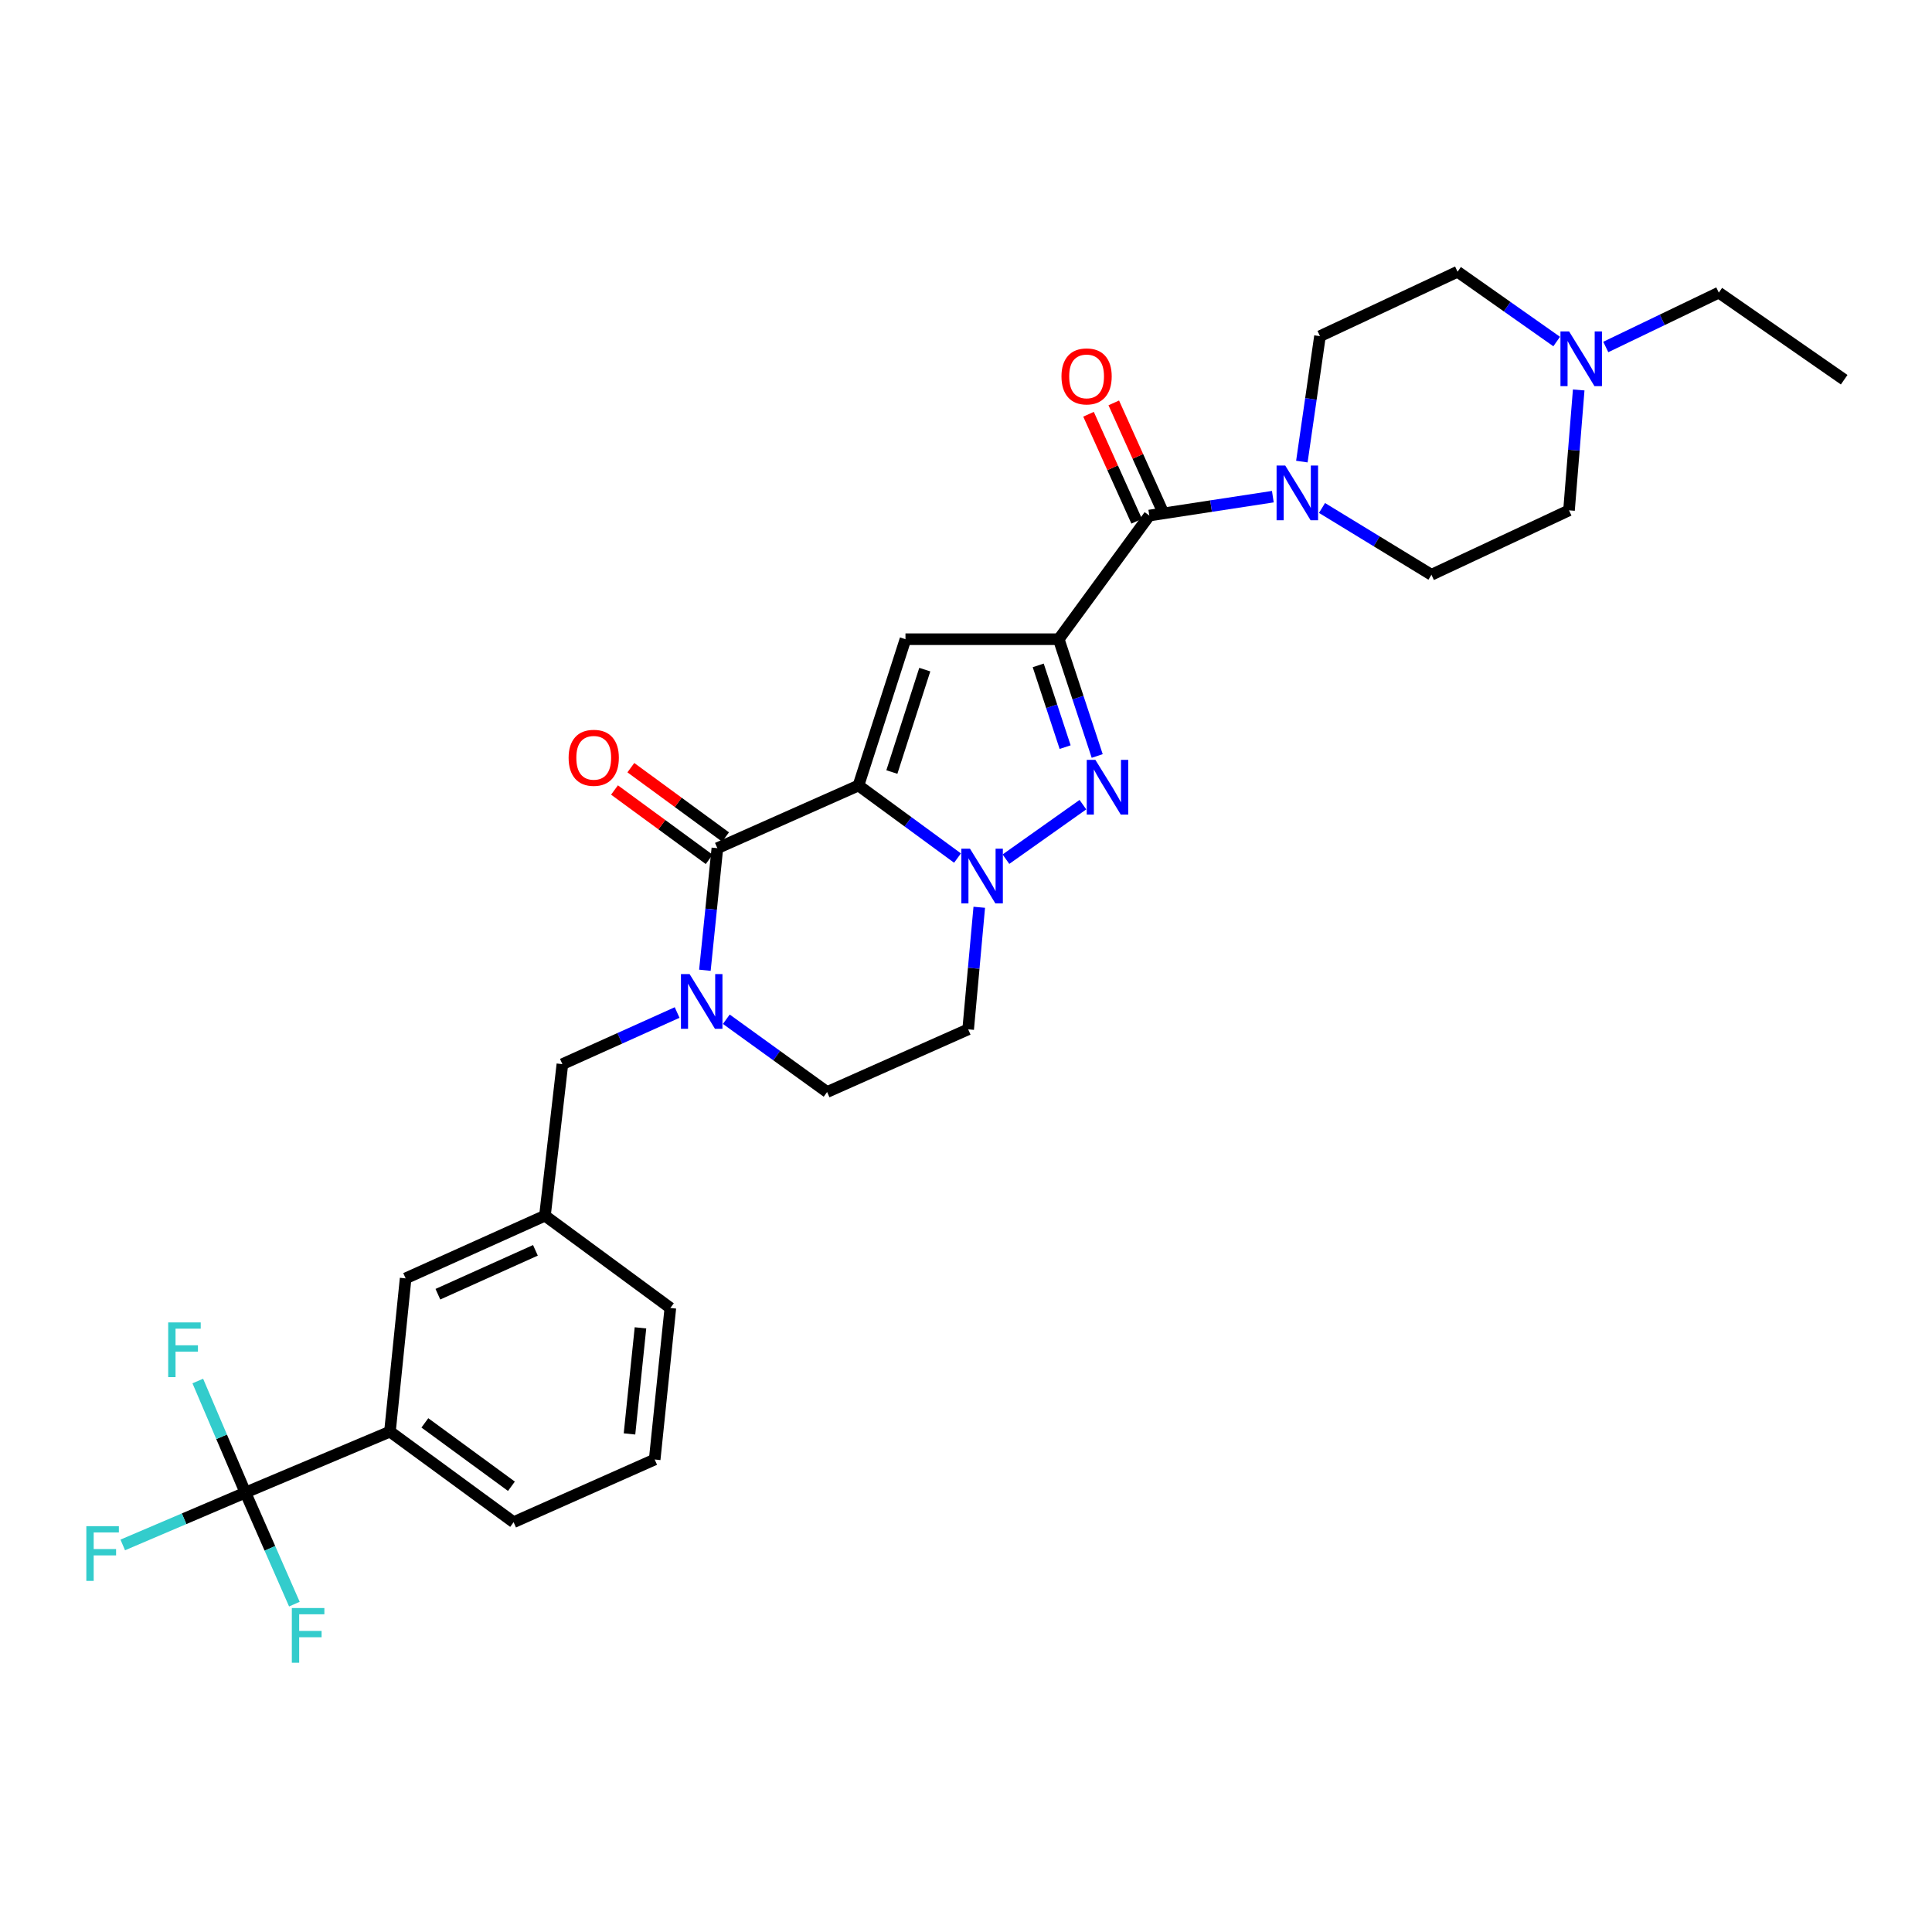 <?xml version='1.0' encoding='iso-8859-1'?>
<svg version='1.1' baseProfile='full'
              xmlns='http://www.w3.org/2000/svg'
                      xmlns:rdkit='http://www.rdkit.org/xml'
                      xmlns:xlink='http://www.w3.org/1999/xlink'
                  xml:space='preserve'
width='1000px' height='1000px' viewBox='0 0 1000 1000'>
<!-- END OF HEADER -->
<rect style='opacity:1.0;fill:#FFFFFF;stroke:none' width='1000' height='1000' x='0' y='0'> </rect>
<path class='bond-0' d='M 567.91,391.299 L 557.956,361.076' style='fill:none;fill-rule:evenodd;stroke:#0000FF;stroke-width:6px;stroke-linecap:butt;stroke-linejoin:miter;stroke-opacity:1' />
<path class='bond-0' d='M 557.956,361.076 L 548.002,330.853' style='fill:none;fill-rule:evenodd;stroke:#000000;stroke-width:6px;stroke-linecap:butt;stroke-linejoin:miter;stroke-opacity:1' />
<path class='bond-0' d='M 551.313,386.714 L 544.345,365.558' style='fill:none;fill-rule:evenodd;stroke:#0000FF;stroke-width:6px;stroke-linecap:butt;stroke-linejoin:miter;stroke-opacity:1' />
<path class='bond-0' d='M 544.345,365.558 L 537.378,344.402' style='fill:none;fill-rule:evenodd;stroke:#000000;stroke-width:6px;stroke-linecap:butt;stroke-linejoin:miter;stroke-opacity:1' />
<path class='bond-1' d='M 560.509,416.492 L 520.671,444.71' style='fill:none;fill-rule:evenodd;stroke:#0000FF;stroke-width:6px;stroke-linecap:butt;stroke-linejoin:miter;stroke-opacity:1' />
<path class='bond-2' d='M 548.002,330.853 L 468.672,330.853' style='fill:none;fill-rule:evenodd;stroke:#000000;stroke-width:6px;stroke-linecap:butt;stroke-linejoin:miter;stroke-opacity:1' />
<path class='bond-3' d='M 548.002,330.853 L 594.875,266.848' style='fill:none;fill-rule:evenodd;stroke:#000000;stroke-width:6px;stroke-linecap:butt;stroke-linejoin:miter;stroke-opacity:1' />
<path class='bond-4' d='M 468.672,330.853 L 444.336,406.576' style='fill:none;fill-rule:evenodd;stroke:#000000;stroke-width:6px;stroke-linecap:butt;stroke-linejoin:miter;stroke-opacity:1' />
<path class='bond-4' d='M 478.664,346.596 L 461.628,399.602' style='fill:none;fill-rule:evenodd;stroke:#000000;stroke-width:6px;stroke-linecap:butt;stroke-linejoin:miter;stroke-opacity:1' />
<path class='bond-5' d='M 495.61,444.131 L 469.973,425.353' style='fill:none;fill-rule:evenodd;stroke:#0000FF;stroke-width:6px;stroke-linecap:butt;stroke-linejoin:miter;stroke-opacity:1' />
<path class='bond-5' d='M 469.973,425.353 L 444.336,406.576' style='fill:none;fill-rule:evenodd;stroke:#000000;stroke-width:6px;stroke-linecap:butt;stroke-linejoin:miter;stroke-opacity:1' />
<path class='bond-6' d='M 506.864,469.601 L 503.992,501.19' style='fill:none;fill-rule:evenodd;stroke:#0000FF;stroke-width:6px;stroke-linecap:butt;stroke-linejoin:miter;stroke-opacity:1' />
<path class='bond-6' d='M 503.992,501.19 L 501.12,532.779' style='fill:none;fill-rule:evenodd;stroke:#000000;stroke-width:6px;stroke-linecap:butt;stroke-linejoin:miter;stroke-opacity:1' />
<path class='bond-7' d='M 444.336,406.576 L 371.311,439.024' style='fill:none;fill-rule:evenodd;stroke:#000000;stroke-width:6px;stroke-linecap:butt;stroke-linejoin:miter;stroke-opacity:1' />
<path class='bond-8' d='M 371.311,439.024 L 368.081,470.612' style='fill:none;fill-rule:evenodd;stroke:#000000;stroke-width:6px;stroke-linecap:butt;stroke-linejoin:miter;stroke-opacity:1' />
<path class='bond-8' d='M 368.081,470.612 L 364.851,502.201' style='fill:none;fill-rule:evenodd;stroke:#0000FF;stroke-width:6px;stroke-linecap:butt;stroke-linejoin:miter;stroke-opacity:1' />
<path class='bond-9' d='M 375.545,433.244 L 351.038,415.295' style='fill:none;fill-rule:evenodd;stroke:#000000;stroke-width:6px;stroke-linecap:butt;stroke-linejoin:miter;stroke-opacity:1' />
<path class='bond-9' d='M 351.038,415.295 L 326.531,397.345' style='fill:none;fill-rule:evenodd;stroke:#FF0000;stroke-width:6px;stroke-linecap:butt;stroke-linejoin:miter;stroke-opacity:1' />
<path class='bond-9' d='M 367.077,444.805 L 342.57,426.855' style='fill:none;fill-rule:evenodd;stroke:#000000;stroke-width:6px;stroke-linecap:butt;stroke-linejoin:miter;stroke-opacity:1' />
<path class='bond-9' d='M 342.57,426.855 L 318.063,408.905' style='fill:none;fill-rule:evenodd;stroke:#FF0000;stroke-width:6px;stroke-linecap:butt;stroke-linejoin:miter;stroke-opacity:1' />
<path class='bond-10' d='M 375.94,527.556 L 402.022,546.392' style='fill:none;fill-rule:evenodd;stroke:#0000FF;stroke-width:6px;stroke-linecap:butt;stroke-linejoin:miter;stroke-opacity:1' />
<path class='bond-10' d='M 402.022,546.392 L 428.104,565.228' style='fill:none;fill-rule:evenodd;stroke:#000000;stroke-width:6px;stroke-linecap:butt;stroke-linejoin:miter;stroke-opacity:1' />
<path class='bond-11' d='M 350.482,524.077 L 320.786,537.44' style='fill:none;fill-rule:evenodd;stroke:#0000FF;stroke-width:6px;stroke-linecap:butt;stroke-linejoin:miter;stroke-opacity:1' />
<path class='bond-11' d='M 320.786,537.44 L 291.09,550.802' style='fill:none;fill-rule:evenodd;stroke:#000000;stroke-width:6px;stroke-linecap:butt;stroke-linejoin:miter;stroke-opacity:1' />
<path class='bond-12' d='M 428.104,565.228 L 501.12,532.779' style='fill:none;fill-rule:evenodd;stroke:#000000;stroke-width:6px;stroke-linecap:butt;stroke-linejoin:miter;stroke-opacity:1' />
<path class='bond-13' d='M 594.875,266.848 L 626.848,261.958' style='fill:none;fill-rule:evenodd;stroke:#000000;stroke-width:6px;stroke-linecap:butt;stroke-linejoin:miter;stroke-opacity:1' />
<path class='bond-13' d='M 626.848,261.958 L 658.82,257.068' style='fill:none;fill-rule:evenodd;stroke:#0000FF;stroke-width:6px;stroke-linecap:butt;stroke-linejoin:miter;stroke-opacity:1' />
<path class='bond-14' d='M 601.408,263.907 L 588.947,236.221' style='fill:none;fill-rule:evenodd;stroke:#000000;stroke-width:6px;stroke-linecap:butt;stroke-linejoin:miter;stroke-opacity:1' />
<path class='bond-14' d='M 588.947,236.221 L 576.485,208.535' style='fill:none;fill-rule:evenodd;stroke:#FF0000;stroke-width:6px;stroke-linecap:butt;stroke-linejoin:miter;stroke-opacity:1' />
<path class='bond-14' d='M 588.342,269.788 L 575.88,242.102' style='fill:none;fill-rule:evenodd;stroke:#000000;stroke-width:6px;stroke-linecap:butt;stroke-linejoin:miter;stroke-opacity:1' />
<path class='bond-14' d='M 575.88,242.102 L 563.419,214.416' style='fill:none;fill-rule:evenodd;stroke:#FF0000;stroke-width:6px;stroke-linecap:butt;stroke-linejoin:miter;stroke-opacity:1' />
<path class='bond-15' d='M 684.271,262.926 L 712.59,280.211' style='fill:none;fill-rule:evenodd;stroke:#0000FF;stroke-width:6px;stroke-linecap:butt;stroke-linejoin:miter;stroke-opacity:1' />
<path class='bond-15' d='M 712.59,280.211 L 740.909,297.497' style='fill:none;fill-rule:evenodd;stroke:#000000;stroke-width:6px;stroke-linecap:butt;stroke-linejoin:miter;stroke-opacity:1' />
<path class='bond-16' d='M 673.839,238.92 L 678.528,206.46' style='fill:none;fill-rule:evenodd;stroke:#0000FF;stroke-width:6px;stroke-linecap:butt;stroke-linejoin:miter;stroke-opacity:1' />
<path class='bond-16' d='M 678.528,206.46 L 683.216,174' style='fill:none;fill-rule:evenodd;stroke:#000000;stroke-width:6px;stroke-linecap:butt;stroke-linejoin:miter;stroke-opacity:1' />
<path class='bond-17' d='M 812.118,264.149 L 814.626,232.997' style='fill:none;fill-rule:evenodd;stroke:#000000;stroke-width:6px;stroke-linecap:butt;stroke-linejoin:miter;stroke-opacity:1' />
<path class='bond-17' d='M 814.626,232.997 L 817.133,201.846' style='fill:none;fill-rule:evenodd;stroke:#0000FF;stroke-width:6px;stroke-linecap:butt;stroke-linejoin:miter;stroke-opacity:1' />
<path class='bond-18' d='M 812.118,264.149 L 740.909,297.497' style='fill:none;fill-rule:evenodd;stroke:#000000;stroke-width:6px;stroke-linecap:butt;stroke-linejoin:miter;stroke-opacity:1' />
<path class='bond-19' d='M 805.734,176.779 L 780.08,158.716' style='fill:none;fill-rule:evenodd;stroke:#0000FF;stroke-width:6px;stroke-linecap:butt;stroke-linejoin:miter;stroke-opacity:1' />
<path class='bond-19' d='M 780.08,158.716 L 754.426,140.652' style='fill:none;fill-rule:evenodd;stroke:#000000;stroke-width:6px;stroke-linecap:butt;stroke-linejoin:miter;stroke-opacity:1' />
<path class='bond-20' d='M 831.147,179.602 L 860.398,165.533' style='fill:none;fill-rule:evenodd;stroke:#0000FF;stroke-width:6px;stroke-linecap:butt;stroke-linejoin:miter;stroke-opacity:1' />
<path class='bond-20' d='M 860.398,165.533 L 889.649,151.463' style='fill:none;fill-rule:evenodd;stroke:#000000;stroke-width:6px;stroke-linecap:butt;stroke-linejoin:miter;stroke-opacity:1' />
<path class='bond-21' d='M 201.841,741.011 L 265.846,787.884' style='fill:none;fill-rule:evenodd;stroke:#000000;stroke-width:6px;stroke-linecap:butt;stroke-linejoin:miter;stroke-opacity:1' />
<path class='bond-21' d='M 219.908,736.481 L 264.712,769.292' style='fill:none;fill-rule:evenodd;stroke:#000000;stroke-width:6px;stroke-linecap:butt;stroke-linejoin:miter;stroke-opacity:1' />
<path class='bond-22' d='M 201.841,741.011 L 209.953,661.681' style='fill:none;fill-rule:evenodd;stroke:#000000;stroke-width:6px;stroke-linecap:butt;stroke-linejoin:miter;stroke-opacity:1' />
<path class='bond-23' d='M 201.841,741.011 L 127.025,772.559' style='fill:none;fill-rule:evenodd;stroke:#000000;stroke-width:6px;stroke-linecap:butt;stroke-linejoin:miter;stroke-opacity:1' />
<path class='bond-24' d='M 265.846,787.884 L 338.863,755.436' style='fill:none;fill-rule:evenodd;stroke:#000000;stroke-width:6px;stroke-linecap:butt;stroke-linejoin:miter;stroke-opacity:1' />
<path class='bond-25' d='M 338.863,755.436 L 346.975,677.006' style='fill:none;fill-rule:evenodd;stroke:#000000;stroke-width:6px;stroke-linecap:butt;stroke-linejoin:miter;stroke-opacity:1' />
<path class='bond-25' d='M 325.826,742.197 L 331.504,687.296' style='fill:none;fill-rule:evenodd;stroke:#000000;stroke-width:6px;stroke-linecap:butt;stroke-linejoin:miter;stroke-opacity:1' />
<path class='bond-26' d='M 346.975,677.006 L 282.07,629.233' style='fill:none;fill-rule:evenodd;stroke:#000000;stroke-width:6px;stroke-linecap:butt;stroke-linejoin:miter;stroke-opacity:1' />
<path class='bond-27' d='M 282.07,629.233 L 209.953,661.681' style='fill:none;fill-rule:evenodd;stroke:#000000;stroke-width:6px;stroke-linecap:butt;stroke-linejoin:miter;stroke-opacity:1' />
<path class='bond-27' d='M 277.132,647.168 L 226.65,669.881' style='fill:none;fill-rule:evenodd;stroke:#000000;stroke-width:6px;stroke-linecap:butt;stroke-linejoin:miter;stroke-opacity:1' />
<path class='bond-28' d='M 282.07,629.233 L 291.09,550.802' style='fill:none;fill-rule:evenodd;stroke:#000000;stroke-width:6px;stroke-linecap:butt;stroke-linejoin:miter;stroke-opacity:1' />
<path class='bond-29' d='M 127.025,772.559 L 95.281,786.108' style='fill:none;fill-rule:evenodd;stroke:#000000;stroke-width:6px;stroke-linecap:butt;stroke-linejoin:miter;stroke-opacity:1' />
<path class='bond-29' d='M 95.281,786.108 L 63.538,799.657' style='fill:none;fill-rule:evenodd;stroke:#33CCCC;stroke-width:6px;stroke-linecap:butt;stroke-linejoin:miter;stroke-opacity:1' />
<path class='bond-30' d='M 127.025,772.559 L 114.701,743.686' style='fill:none;fill-rule:evenodd;stroke:#000000;stroke-width:6px;stroke-linecap:butt;stroke-linejoin:miter;stroke-opacity:1' />
<path class='bond-30' d='M 114.701,743.686 L 102.377,714.812' style='fill:none;fill-rule:evenodd;stroke:#33CCCC;stroke-width:6px;stroke-linecap:butt;stroke-linejoin:miter;stroke-opacity:1' />
<path class='bond-31' d='M 127.025,772.559 L 139.698,801.429' style='fill:none;fill-rule:evenodd;stroke:#000000;stroke-width:6px;stroke-linecap:butt;stroke-linejoin:miter;stroke-opacity:1' />
<path class='bond-31' d='M 139.698,801.429 L 152.371,830.298' style='fill:none;fill-rule:evenodd;stroke:#33CCCC;stroke-width:6px;stroke-linecap:butt;stroke-linejoin:miter;stroke-opacity:1' />
<path class='bond-32' d='M 754.426,140.652 L 683.216,174' style='fill:none;fill-rule:evenodd;stroke:#000000;stroke-width:6px;stroke-linecap:butt;stroke-linejoin:miter;stroke-opacity:1' />
<path class='bond-33' d='M 889.649,151.463 L 954.545,196.537' style='fill:none;fill-rule:evenodd;stroke:#000000;stroke-width:6px;stroke-linecap:butt;stroke-linejoin:miter;stroke-opacity:1' />
<path  class='atom-0' d='M 566.978 393.316
L 576.258 408.316
Q 577.178 409.796, 578.658 412.476
Q 580.138 415.156, 580.218 415.316
L 580.218 393.316
L 583.978 393.316
L 583.978 421.636
L 580.098 421.636
L 570.138 405.236
Q 568.978 403.316, 567.738 401.116
Q 566.538 398.916, 566.178 398.236
L 566.178 421.636
L 562.498 421.636
L 562.498 393.316
L 566.978 393.316
' fill='#0000FF'/>
<path  class='atom-3' d='M 502.073 439.289
L 511.353 454.289
Q 512.273 455.769, 513.753 458.449
Q 515.233 461.129, 515.313 461.289
L 515.313 439.289
L 519.073 439.289
L 519.073 467.609
L 515.193 467.609
L 505.233 451.209
Q 504.073 449.289, 502.833 447.089
Q 501.633 444.889, 501.273 444.209
L 501.273 467.609
L 497.593 467.609
L 497.593 439.289
L 502.073 439.289
' fill='#0000FF'/>
<path  class='atom-6' d='M 356.939 504.194
L 366.219 519.194
Q 367.139 520.674, 368.619 523.354
Q 370.099 526.034, 370.179 526.194
L 370.179 504.194
L 373.939 504.194
L 373.939 532.514
L 370.059 532.514
L 360.099 516.114
Q 358.939 514.194, 357.699 511.994
Q 356.499 509.794, 356.139 509.114
L 356.139 532.514
L 352.459 532.514
L 352.459 504.194
L 356.939 504.194
' fill='#0000FF'/>
<path  class='atom-9' d='M 294.314 392.231
Q 294.314 385.431, 297.674 381.631
Q 301.034 377.831, 307.314 377.831
Q 313.594 377.831, 316.954 381.631
Q 320.314 385.431, 320.314 392.231
Q 320.314 399.111, 316.914 403.031
Q 313.514 406.911, 307.314 406.911
Q 301.074 406.911, 297.674 403.031
Q 294.314 399.151, 294.314 392.231
M 307.314 403.711
Q 311.634 403.711, 313.954 400.831
Q 316.314 397.911, 316.314 392.231
Q 316.314 386.671, 313.954 383.871
Q 311.634 381.031, 307.314 381.031
Q 302.994 381.031, 300.634 383.831
Q 298.314 386.631, 298.314 392.231
Q 298.314 397.951, 300.634 400.831
Q 302.994 403.711, 307.314 403.711
' fill='#FF0000'/>
<path  class='atom-11' d='M 665.238 240.969
L 674.518 255.969
Q 675.438 257.449, 676.918 260.129
Q 678.398 262.809, 678.478 262.969
L 678.478 240.969
L 682.238 240.969
L 682.238 269.289
L 678.358 269.289
L 668.398 252.889
Q 667.238 250.969, 665.998 248.769
Q 664.798 246.569, 664.438 245.889
L 664.438 269.289
L 660.758 269.289
L 660.758 240.969
L 665.238 240.969
' fill='#0000FF'/>
<path  class='atom-12' d='M 549.419 194.818
Q 549.419 188.018, 552.779 184.218
Q 556.139 180.418, 562.419 180.418
Q 568.699 180.418, 572.059 184.218
Q 575.419 188.018, 575.419 194.818
Q 575.419 201.698, 572.019 205.618
Q 568.619 209.498, 562.419 209.498
Q 556.179 209.498, 552.779 205.618
Q 549.419 201.738, 549.419 194.818
M 562.419 206.298
Q 566.739 206.298, 569.059 203.418
Q 571.419 200.498, 571.419 194.818
Q 571.419 189.258, 569.059 186.458
Q 566.739 183.618, 562.419 183.618
Q 558.099 183.618, 555.739 186.418
Q 553.419 189.218, 553.419 194.818
Q 553.419 200.538, 555.739 203.418
Q 558.099 206.298, 562.419 206.298
' fill='#FF0000'/>
<path  class='atom-14' d='M 812.171 171.559
L 821.451 186.559
Q 822.371 188.039, 823.851 190.719
Q 825.331 193.399, 825.411 193.559
L 825.411 171.559
L 829.171 171.559
L 829.171 199.879
L 825.291 199.879
L 815.331 183.479
Q 814.171 181.559, 812.931 179.359
Q 811.731 177.159, 811.371 176.479
L 811.371 199.879
L 807.691 199.879
L 807.691 171.559
L 812.171 171.559
' fill='#0000FF'/>
<path  class='atom-22' d='M 44.689 789.948
L 61.529 789.948
L 61.529 793.188
L 48.489 793.188
L 48.489 801.788
L 60.089 801.788
L 60.089 805.068
L 48.489 805.068
L 48.489 818.268
L 44.689 818.268
L 44.689 789.948
' fill='#33CCCC'/>
<path  class='atom-23' d='M 87.056 684.483
L 103.896 684.483
L 103.896 687.723
L 90.856 687.723
L 90.856 696.323
L 102.456 696.323
L 102.456 699.603
L 90.856 699.603
L 90.856 712.803
L 87.056 712.803
L 87.056 684.483
' fill='#33CCCC'/>
<path  class='atom-24' d='M 151.053 832.316
L 167.893 832.316
L 167.893 835.556
L 154.853 835.556
L 154.853 844.156
L 166.453 844.156
L 166.453 847.436
L 154.853 847.436
L 154.853 860.636
L 151.053 860.636
L 151.053 832.316
' fill='#33CCCC'/>
</svg>
